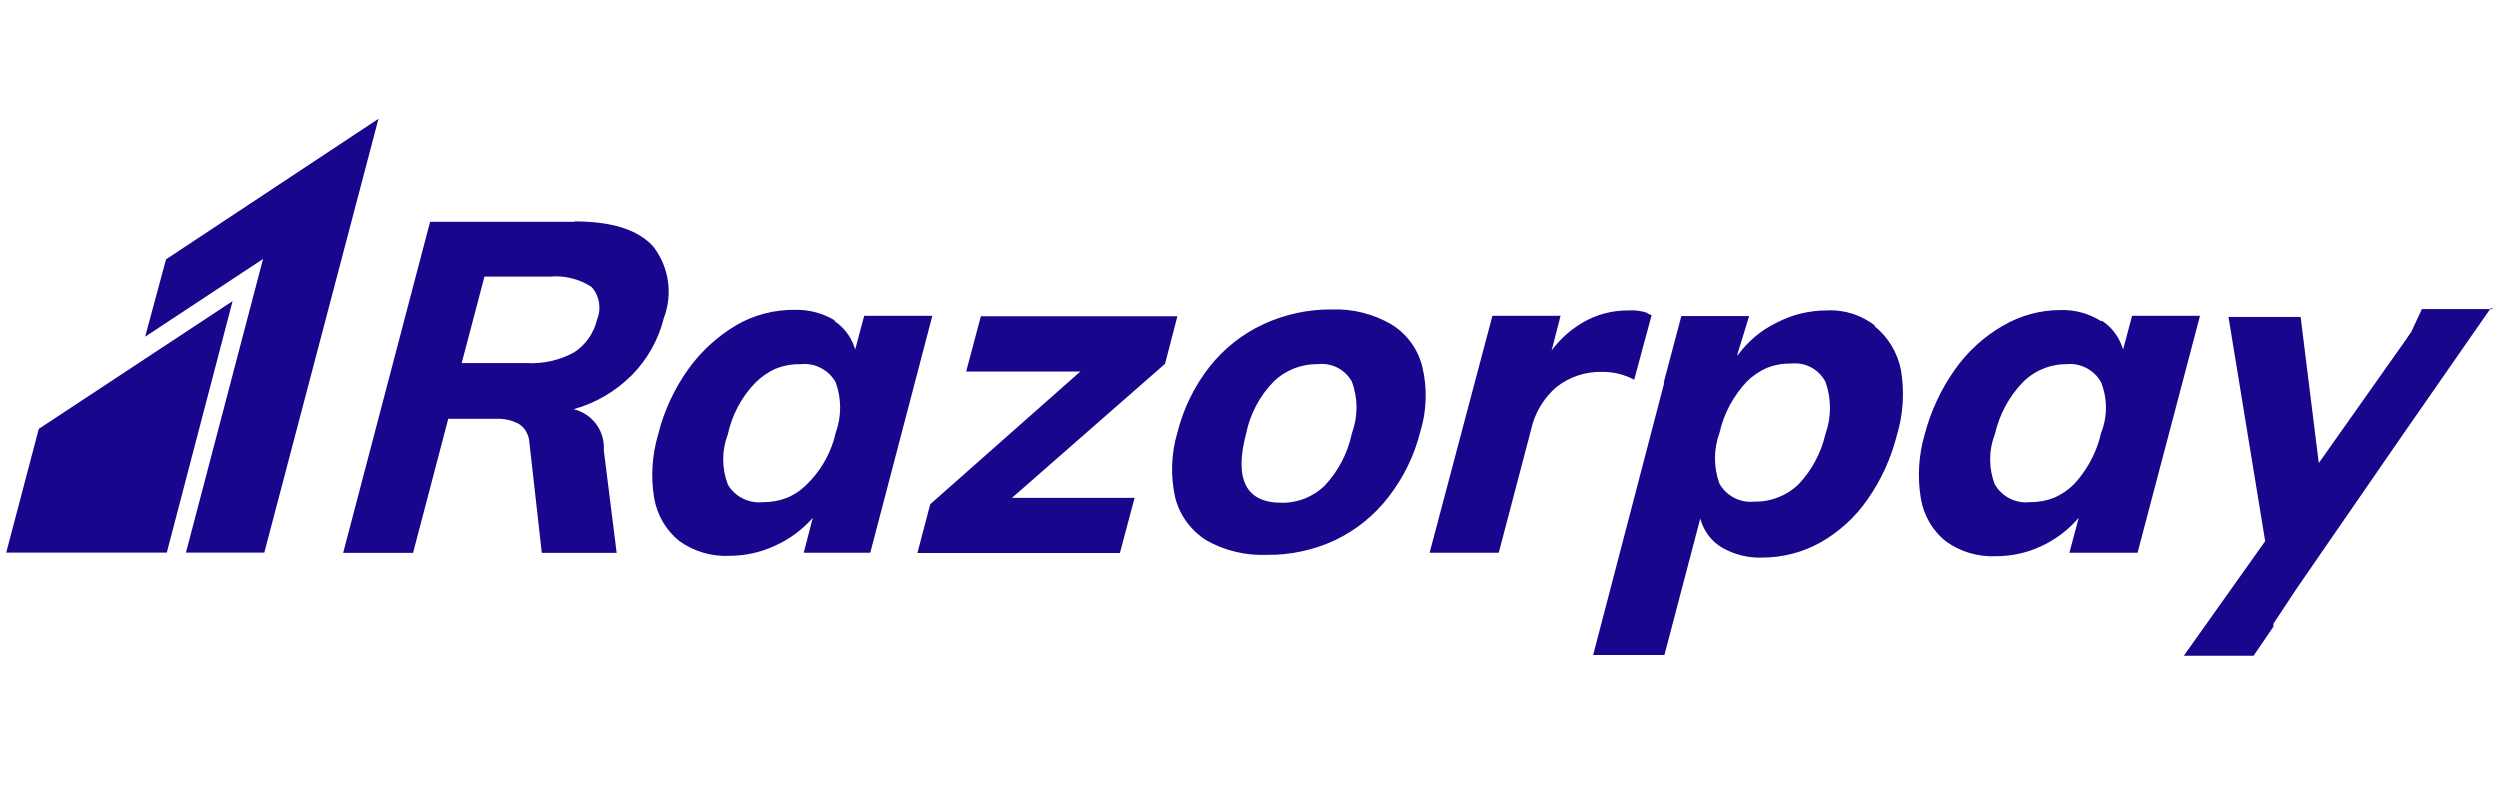 <svg xmlns="http://www.w3.org/2000/svg" id="Layer_1" data-name="Layer 1" viewBox="0 0 201 64.32"><defs><style>      .cls-1 {        fill: #18068c;      }    </style></defs><polygon class="cls-1" points="18.7 24.21 13.41 44.43 .5 44.43 3.12 34.48 18.7 24.21"></polygon><path class="cls-1" d="M44.17,22.24h-5.22l-1.83,6.95h5.21c1.33.08,2.66-.22,3.83-.86.93-.61,1.59-1.55,1.84-2.63.37-.89.2-1.92-.44-2.63-1-.65-2.19-.94-3.38-.83ZM64.24,29.28c-.66,0-1.31.13-1.92.38-.59.27-1.13.65-1.59,1.11-1.11,1.15-1.87,2.58-2.21,4.14-.5,1.3-.5,2.74,0,4.05.58.99,1.7,1.54,2.84,1.41.66.01,1.31-.11,1.92-.35.6-.25,1.14-.62,1.59-1.08,1.02-.99,1.77-2.23,2.18-3.6l.13-.51c.49-1.33.49-2.79,0-4.11-.56-.99-1.66-1.56-2.8-1.44h-.14ZM67.06,25.79c.73.48,1.29,1.18,1.59,2l.11.3.72-2.7h5.48l-4.99,19.05h-5.35l.73-2.81c-.84.96-1.88,1.73-3.05,2.25-1.15.54-2.41.81-3.69.81-1.43.06-2.83-.36-3.99-1.19-1.07-.86-1.78-2.08-2.02-3.43-.29-1.72-.18-3.49.32-5.16.47-1.88,1.29-3.64,2.41-5.22,1.03-1.43,2.34-2.64,3.86-3.54,1.42-.83,3.04-1.25,4.69-1.24,1.15-.03,2.29.27,3.27.87h-.1ZM94.65,25.47l-.98,3.78-12.31,10.78h9.86l-1.18,4.43h-16.28l1.03-3.92,12.07-10.67h-9.18l1.18-4.44h15.79v.05ZM105.94,29.28c-1.32-.02-2.59.48-3.54,1.4-1.12,1.15-1.89,2.6-2.21,4.17-.98,3.71,0,5.57,2.83,5.57,1.3.03,2.56-.47,3.49-1.38,1.1-1.17,1.85-2.62,2.18-4.19.5-1.35.5-2.83,0-4.17-.55-.99-1.64-1.54-2.76-1.4h.02ZM111.9,26.1c1.24.77,2.12,2,2.46,3.41.41,1.73.35,3.54-.18,5.24-.48,1.91-1.36,3.69-2.57,5.24-1.14,1.47-2.61,2.65-4.29,3.45-1.7.79-3.57,1.19-5.45,1.17-1.7.07-3.4-.33-4.88-1.17-1.25-.79-2.15-2.02-2.51-3.45-.38-1.73-.32-3.54.19-5.24.48-1.9,1.35-3.69,2.56-5.24,1.16-1.47,2.64-2.65,4.34-3.44,1.73-.8,3.61-1.21,5.51-1.19,1.67-.06,3.32.35,4.77,1.19l.05.03ZM132.44,25.2l.35.14-1.4,5.19c-.79-.42-1.67-.64-2.56-.63-1.33-.04-2.64.39-3.69,1.22-.91.78-1.57,1.81-1.92,2.95l-.11.43-2.61,9.94h-5.56l5.05-19.05h5.48l-.72,2.79c.68-.92,1.55-1.7,2.54-2.27,1.1-.63,2.34-.96,3.61-.95.54-.04,1.08.03,1.59.21l-.06.03ZM166.17,29.28c-1.35-.01-2.64.53-3.57,1.49-1.1,1.15-1.86,2.59-2.21,4.14-.51,1.3-.51,2.75,0,4.05.58.99,1.7,1.55,2.84,1.41.66.01,1.31-.11,1.92-.35.59-.26,1.13-.62,1.59-1.08.95-1.02,1.66-2.26,2.05-3.6l.13-.51c.53-1.32.53-2.79,0-4.11-.56-.99-1.66-1.56-2.8-1.44h.05ZM169,25.79c.73.48,1.28,1.18,1.59,2l.11.3.72-2.7h5.46l-5.02,19.05h-5.48l.75-2.81c-.84.98-1.88,1.77-3.05,2.3-1.12.52-2.35.79-3.59.79-1.44.07-2.87-.35-4.03-1.19-1.08-.85-1.79-2.08-2.02-3.43-.29-1.72-.19-3.48.3-5.16.49-1.87,1.31-3.64,2.43-5.22,1.02-1.45,2.34-2.66,3.88-3.54,1.39-.81,2.98-1.25,4.59-1.25,1.16-.04,2.31.27,3.29.89l.08-.03ZM143.97,29.23c-.66-.01-1.31.11-1.92.35-.59.26-1.13.63-1.59,1.08-1.09,1.15-1.86,2.58-2.21,4.13-.49,1.33-.49,2.79,0,4.11.57.99,1.66,1.55,2.8,1.43,1.32.03,2.61-.48,3.56-1.4,1.07-1.13,1.81-2.53,2.16-4.05.48-1.35.48-2.83,0-4.17-.52-1.01-1.61-1.6-2.73-1.48h-.06ZM150.69,26.2c1.12.9,1.88,2.16,2.15,3.57.29,1.74.18,3.53-.33,5.22-.47,1.86-1.27,3.62-2.38,5.19-.99,1.43-2.3,2.61-3.81,3.46-1.42.78-3.02,1.19-4.64,1.19-1.15.04-2.3-.25-3.29-.84-.74-.46-1.3-1.16-1.59-1.98l-.1-.32-2.88,10.97h-5.73l5.69-21.78v-.19l1.4-5.28h5.45l-.94,3.06v.13c.81-1.14,1.91-2.06,3.18-2.67,1.23-.64,2.6-.97,3.99-.97,1.41-.08,2.8.36,3.91,1.24h-.06ZM200.26,24.77l-7.16,10.3-8.43,12.22-1.89,2.86v.24l-1.59,2.33h-5.61l6.54-9.21-2.95-18.03h5.8l1.46,11.75,7.1-10.05.1-.16.11-.16.11-.14.87-1.87h5.78l-.24-.08ZM46.18,17.8c3.02,0,5.15.68,6.35,2.03,1.27,1.65,1.58,3.84.83,5.78-.43,1.72-1.32,3.3-2.57,4.56-1.3,1.3-2.9,2.24-4.67,2.73,1.38.33,2.38,1.54,2.43,2.97v.37l1.03,8.21h-6.02l-1-8.9c-.02-.3-.11-.58-.25-.84-.14-.26-.35-.48-.6-.63-.49-.26-1.03-.4-1.59-.41h-4.08l-2.83,10.78h-5.62l6.99-26.62h11.61Z"></path><polygon class="cls-1" points="30.43 9.55 21.25 44.43 14.95 44.43 21.15 20.82 11.67 27.07 13.35 20.85 30.43 9.55"></polygon></svg>